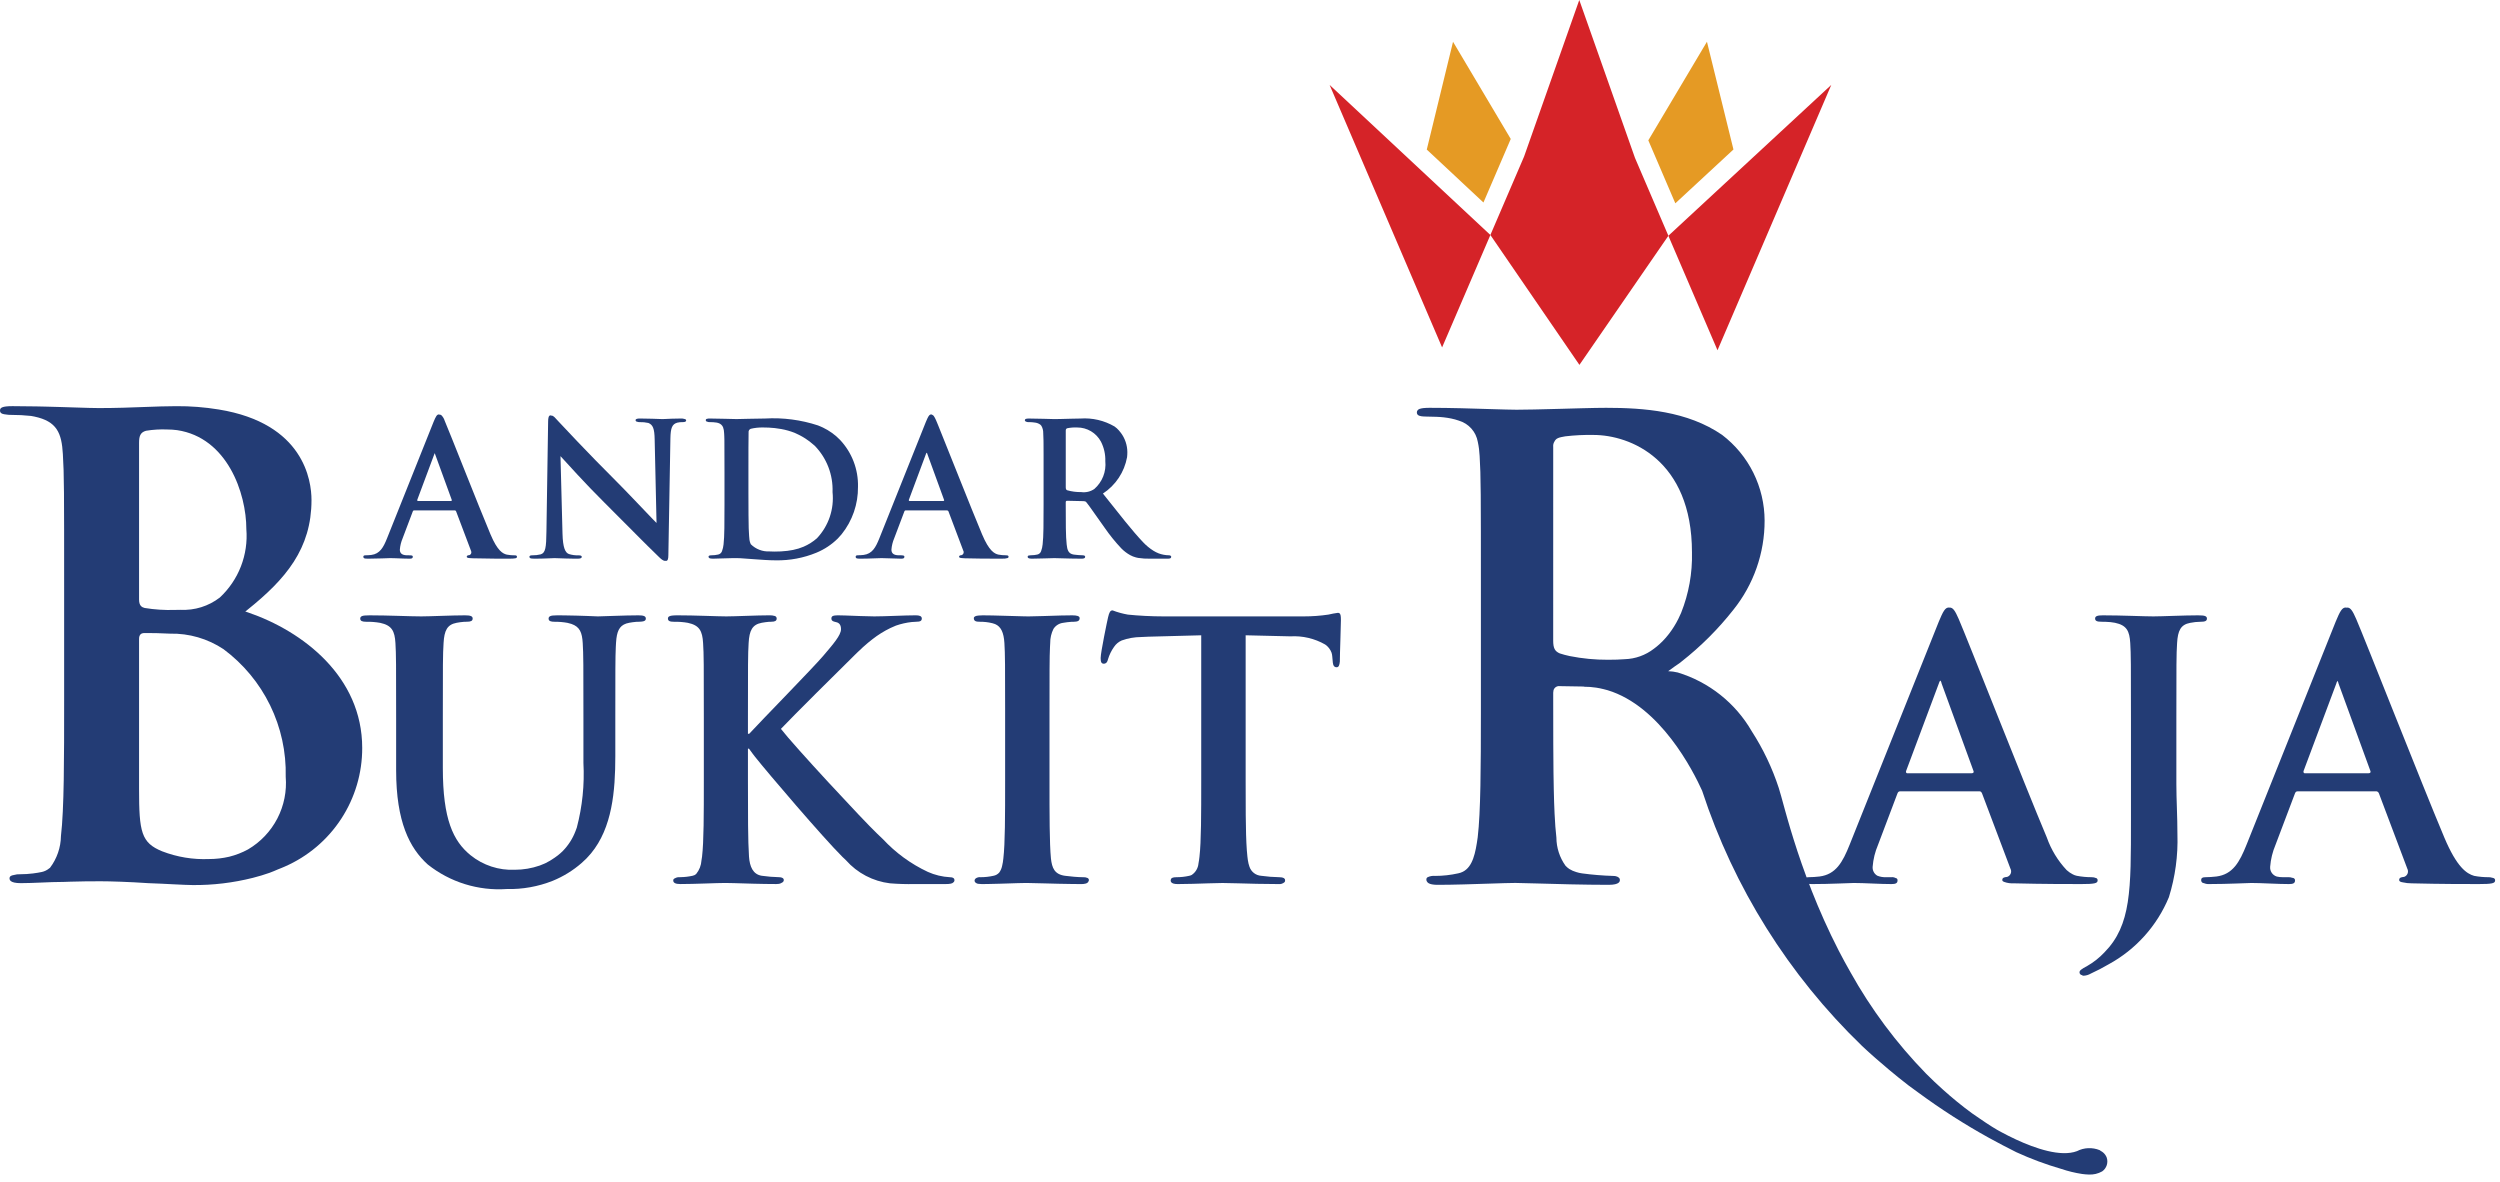 <svg width="165" height="78" viewBox="0 0 165 78" fill="none" xmlns="http://www.w3.org/2000/svg">
<path d="M107.909 10.423L104.232 0L100.59 10.331L98.365 15.51L104.242 24.082L110.113 15.561L107.909 10.423Z" fill="#D52328"/>
<path d="M94.167 9.872L95.9 2.757L99.71 9.171L97.908 13.365L94.167 9.872Z" fill="#E59A24"/>
<path d="M93.809 11.257L87.753 5.603L95.178 22.929L98.365 15.51L93.809 11.257Z" fill="#D52328"/>
<path d="M114.766 11.251L110.112 15.561L113.355 23.117L120.865 5.603L114.766 11.251Z" fill="#D52328"/>
<path d="M108.789 9.263L112.659 2.754L114.408 9.866L110.572 13.419L108.789 9.263Z" fill="#E59A24"/>
<path d="M42.133 40.612C41.218 40.612 39.744 40.682 39.462 40.682C39.441 40.682 38.309 40.628 37.227 40.615C37.072 40.613 36.919 40.612 36.769 40.612C36.746 40.612 36.729 40.614 36.708 40.615H36.7C36.372 40.615 36.207 40.662 36.207 40.826C36.207 40.99 36.348 41.037 36.607 41.037C36.89 41.034 37.172 41.058 37.451 41.108C37.54 41.126 37.628 41.15 37.714 41.179C38.269 41.372 38.419 41.746 38.46 42.444C38.506 43.195 38.506 43.852 38.506 47.417V50.349C38.583 51.787 38.436 53.229 38.069 54.622C38.041 54.703 38.011 54.783 37.98 54.862C37.794 55.35 37.51 55.793 37.145 56.166C37.043 56.267 36.935 56.363 36.822 56.452C36.751 56.509 36.678 56.559 36.605 56.61C36.408 56.751 36.199 56.874 35.981 56.979C35.956 56.99 35.931 56.999 35.906 57.01C35.812 57.052 35.717 57.091 35.622 57.126C35.095 57.31 34.541 57.404 33.983 57.404C32.923 57.453 31.881 57.111 31.056 56.444C29.908 55.508 29.227 54.079 29.227 50.683V47.404C29.227 43.844 29.227 43.188 29.276 42.439C29.322 41.619 29.509 41.221 30.141 41.104C30.3 41.074 30.46 41.053 30.621 41.04C30.66 41.039 30.698 41.037 30.742 41.037C30.757 41.037 30.768 41.035 30.782 41.035L30.821 41.034C31.056 41.034 31.196 40.987 31.196 40.823C31.196 40.658 31.032 40.612 30.68 40.612C29.838 40.612 28.363 40.682 27.8 40.682C27.098 40.682 25.622 40.612 24.38 40.612C24.354 40.612 24.336 40.614 24.312 40.615H24.291C23.941 40.615 23.775 40.662 23.775 40.826C23.775 40.99 23.917 41.037 24.175 41.037C24.482 41.032 24.788 41.055 25.09 41.108C25.863 41.272 26.052 41.647 26.099 42.444C26.145 43.195 26.145 43.852 26.145 47.417V50.841C26.145 54.242 27.037 55.979 28.233 57.057C29.707 58.227 31.564 58.804 33.44 58.676C34.482 58.702 35.518 58.516 36.486 58.131C37.179 57.847 37.821 57.452 38.386 56.959C38.61 56.766 38.818 56.553 39.006 56.325C40.408 54.628 40.611 52.206 40.611 49.91V47.404C40.611 44.289 40.611 43.398 40.642 42.721C40.647 42.624 40.652 42.532 40.657 42.439C40.663 42.336 40.671 42.24 40.682 42.151C40.758 41.524 40.971 41.206 41.526 41.104C41.681 41.075 41.839 41.054 41.996 41.041C42.042 41.039 42.089 41.037 42.143 41.037C42.204 41.038 42.266 41.034 42.328 41.027C42.522 41.012 42.625 40.959 42.625 40.823C42.624 40.66 42.46 40.612 42.133 40.612Z" fill="#233C75"/>
<path d="M71.777 57.946C71.688 57.907 71.59 57.89 71.493 57.896C71.317 57.896 71.1 57.884 70.886 57.866C70.672 57.849 70.461 57.826 70.297 57.803C69.594 57.709 69.432 57.287 69.361 56.655C69.267 55.648 69.267 53.798 69.267 51.525V47.404C69.267 44.289 69.267 43.397 69.299 42.721C69.303 42.624 69.309 42.532 69.314 42.438C69.311 42.116 69.384 41.797 69.528 41.508C69.599 41.397 69.694 41.303 69.806 41.233C69.918 41.164 70.044 41.12 70.175 41.105C70.347 41.075 70.522 41.053 70.696 41.041C70.751 41.038 70.807 41.037 70.866 41.037C70.922 41.038 70.978 41.033 71.032 41.024C71.175 41.003 71.258 40.942 71.258 40.799C71.258 40.659 71.07 40.612 70.767 40.612C70.544 40.612 70.291 40.616 70.027 40.623C69.235 40.643 68.348 40.682 67.909 40.682C67.824 40.682 67.726 40.681 67.62 40.679C66.87 40.666 65.643 40.612 64.864 40.612C64.778 40.611 64.691 40.615 64.605 40.624H64.591C64.379 40.644 64.273 40.697 64.273 40.801C64.273 40.99 64.415 41.036 64.649 41.036C64.933 41.032 65.217 41.063 65.493 41.131C65.555 41.144 65.615 41.163 65.674 41.188C66.065 41.353 66.249 41.746 66.291 42.444C66.314 42.819 66.326 43.171 66.332 43.875C66.337 44.49 66.338 45.376 66.338 46.781V51.544C66.338 53.82 66.338 55.674 66.221 56.658C66.205 56.83 66.177 57 66.136 57.167C66.104 57.318 66.041 57.461 65.951 57.586C65.852 57.7 65.716 57.776 65.567 57.802C65.29 57.864 65.007 57.895 64.724 57.895C64.61 57.881 64.495 57.909 64.401 57.973C64.388 57.983 64.376 57.995 64.367 58.008C64.353 58.022 64.342 58.038 64.334 58.056C64.326 58.073 64.322 58.093 64.322 58.112C64.321 58.15 64.331 58.187 64.352 58.218C64.382 58.252 64.418 58.28 64.458 58.3C64.499 58.32 64.543 58.332 64.588 58.334C64.655 58.344 64.722 58.349 64.79 58.348C64.907 58.348 65.033 58.347 65.164 58.345C65.427 58.341 65.712 58.334 65.995 58.325C66.137 58.321 66.279 58.317 66.418 58.312C66.972 58.294 67.476 58.276 67.746 58.276C68.3 58.276 69.5 58.331 70.829 58.345C71.019 58.347 71.211 58.348 71.405 58.348C71.476 58.348 71.546 58.34 71.616 58.324C71.693 58.314 71.765 58.276 71.817 58.218C71.822 58.212 71.821 58.202 71.824 58.196C71.852 58.164 71.867 58.124 71.867 58.082C71.867 58.053 71.858 58.025 71.842 58.001C71.826 57.977 71.803 57.958 71.777 57.946Z" fill="#233C75"/>
<path d="M16.358 40.416L16.19 40.359L16.329 40.249C18.867 38.218 20.559 36.209 20.559 33.003C20.559 31.732 20.069 27.941 14.435 27.026C13.51 26.874 12.573 26.801 11.635 26.807C10.991 26.807 10.29 26.834 9.548 26.861C8.656 26.895 7.645 26.933 6.525 26.933C6.205 26.933 5.631 26.916 4.905 26.892C4.612 26.883 4.29 26.872 3.951 26.862C3.643 26.853 3.321 26.844 2.992 26.836C2.797 26.832 2.6 26.827 2.402 26.823C1.872 26.813 1.336 26.806 0.826 26.806C0.139 26.806 0.001 26.913 0.001 27.085C-0.003 27.123 0.004 27.162 0.02 27.196C0.037 27.23 0.063 27.259 0.096 27.279C0.111 27.288 0.126 27.295 0.142 27.301C0.152 27.306 0.162 27.311 0.172 27.315C0.242 27.336 0.314 27.349 0.387 27.355C0.504 27.376 0.623 27.385 0.742 27.383C1.179 27.382 1.615 27.405 2.049 27.452C2.133 27.465 2.21 27.478 2.272 27.494C3.755 27.809 4.069 28.574 4.149 29.971C4.233 31.314 4.233 32.466 4.233 38.86V46.235C4.233 50.082 4.233 53.406 4.023 55.173C4.012 55.934 3.758 56.672 3.298 57.278C3.284 57.29 3.266 57.298 3.252 57.309C3.111 57.428 2.943 57.51 2.764 57.55C2.604 57.583 2.411 57.618 2.18 57.647C1.903 57.682 1.623 57.699 1.343 57.7H1.327C1.189 57.694 1.05 57.711 0.917 57.75C0.634 57.796 0.63 57.91 0.63 57.966C0.63 58.047 0.63 58.288 1.37 58.288C1.58 58.288 1.804 58.283 2.039 58.275C2.256 58.268 2.482 58.258 2.714 58.249C2.956 58.239 3.203 58.229 3.447 58.22C3.722 58.212 3.994 58.205 4.255 58.205H4.258C4.391 58.2 4.523 58.195 4.652 58.191C5.009 58.179 5.349 58.173 5.653 58.169H5.669C6.082 58.164 6.426 58.164 6.65 58.164C7.26 58.164 8.506 58.202 9.796 58.289C10.369 58.307 10.94 58.339 11.439 58.363C11.988 58.39 12.463 58.414 12.726 58.414C14.06 58.425 15.391 58.265 16.684 57.939C17.069 57.842 17.438 57.731 17.79 57.606C17.985 57.537 18.163 57.455 18.349 57.377C18.495 57.316 18.65 57.262 18.79 57.196C20.314 56.532 21.61 55.436 22.519 54.044C23.428 52.652 23.91 51.024 23.906 49.362C23.906 44.667 20.007 41.663 16.358 40.416ZM16.259 34.923C16.327 35.759 16.204 36.599 15.901 37.381C15.598 38.162 15.122 38.865 14.508 39.437C13.768 40.008 12.848 40.296 11.913 40.249C11.79 40.252 11.665 40.255 11.536 40.255C10.87 40.277 10.204 40.234 9.547 40.126C9.364 40.081 9.178 39.979 9.178 39.572V29.238C9.178 28.799 9.25 28.541 9.634 28.431C10.096 28.355 10.565 28.326 11.034 28.346C11.252 28.346 11.471 28.361 11.688 28.389C15 28.881 16.259 32.548 16.259 34.923V34.923ZM13.795 56.697C12.74 56.741 11.688 56.567 10.703 56.187C9.319 55.624 9.178 54.907 9.178 52.08V42.165C9.178 41.867 9.34 41.791 9.491 41.781C10.081 41.781 10.497 41.782 11.222 41.821C12.476 41.793 13.708 42.151 14.752 42.845C16.06 43.817 17.115 45.089 17.83 46.554C18.544 48.019 18.896 49.634 18.857 51.263C18.936 52.216 18.745 53.171 18.306 54.019C17.866 54.867 17.196 55.575 16.373 56.059C15.982 56.273 15.565 56.435 15.133 56.543C14.694 56.645 14.245 56.697 13.795 56.697V56.697Z" fill="#233C75"/>
<path d="M24.212 36.87H24.242C24.261 36.871 24.278 36.873 24.301 36.873C24.936 36.873 25.609 36.836 25.742 36.836C25.832 36.836 25.933 36.839 26.035 36.842C26.238 36.849 26.452 36.859 26.654 36.865C26.789 36.869 26.92 36.873 27.037 36.873C27.171 36.873 27.245 36.848 27.245 36.75C27.247 36.735 27.245 36.72 27.238 36.707C27.232 36.693 27.221 36.682 27.209 36.674C27.165 36.657 27.119 36.65 27.072 36.653L27.062 36.652H27.035C27.017 36.651 27.001 36.649 26.978 36.649H26.852C26.499 36.64 26.39 36.487 26.39 36.275C26.41 36.018 26.472 35.767 26.573 35.529L27.233 33.783C27.257 33.71 27.282 33.685 27.343 33.685H30.015C30.031 33.686 30.047 33.69 30.061 33.697C30.083 33.714 30.1 33.737 30.109 33.764L31.088 36.356C31.101 36.382 31.109 36.41 31.111 36.438C31.112 36.467 31.108 36.496 31.097 36.522C31.087 36.549 31.071 36.573 31.05 36.593C31.03 36.613 31.005 36.629 30.978 36.638C30.855 36.649 30.806 36.675 30.806 36.747C30.806 36.834 30.953 36.834 31.174 36.845L31.217 36.846L31.252 36.848C32.229 36.873 33.121 36.873 33.56 36.873C34.012 36.873 34.12 36.848 34.12 36.75C34.12 36.665 34.06 36.652 33.963 36.652C33.941 36.652 33.914 36.65 33.891 36.649H33.89C33.837 36.649 33.778 36.646 33.718 36.642C33.628 36.635 33.539 36.623 33.45 36.605C33.193 36.544 32.838 36.373 32.375 35.273C31.593 33.417 29.639 28.433 29.346 27.762C29.304 27.622 29.226 27.495 29.12 27.395C29.097 27.379 29.069 27.371 29.041 27.37L29.031 27.373C29.01 27.36 28.985 27.354 28.96 27.354C28.837 27.354 28.763 27.488 28.616 27.843L25.546 35.525C25.302 36.137 25.069 36.553 24.506 36.627C24.408 36.639 24.238 36.65 24.126 36.65C24.028 36.65 23.98 36.676 23.98 36.748C23.98 36.845 24.053 36.87 24.212 36.87ZM28.715 29.971L29.816 32.993C29.828 33.029 29.816 33.066 29.754 33.066H27.571C27.541 33.056 27.529 33.029 27.539 32.99L28.661 29.984C28.669 29.956 28.68 29.93 28.695 29.906C28.703 29.927 28.71 29.949 28.715 29.971Z" fill="#233C75"/>
<path d="M43.895 37.017C43.903 37.017 43.908 37.012 43.916 37.011C43.928 37.015 43.941 37.017 43.954 37.019C44.065 37.019 44.112 36.909 44.112 36.641L44.247 28.933C44.26 28.25 44.357 27.993 44.699 27.896C44.819 27.867 44.942 27.855 45.065 27.86C45.212 27.86 45.286 27.822 45.286 27.749C45.286 27.69 45.238 27.664 45.167 27.651C45.096 27.628 45.022 27.618 44.947 27.622C44.722 27.622 44.516 27.628 44.339 27.634C44.28 27.636 44.225 27.638 44.173 27.641C44.069 27.645 43.979 27.65 43.907 27.653C43.835 27.657 43.781 27.659 43.747 27.659C43.715 27.659 43.678 27.659 43.636 27.657C43.343 27.65 42.825 27.622 42.268 27.622C42.084 27.622 41.949 27.634 41.949 27.732C41.949 27.791 41.983 27.825 42.069 27.838C42.113 27.855 42.159 27.862 42.206 27.86C42.404 27.854 42.602 27.872 42.796 27.916C43.087 28.04 43.197 28.271 43.208 29.016L43.331 34.509H43.324C43.282 34.47 43.197 34.382 43.076 34.257C42.533 33.693 41.318 32.405 40.642 31.731C38.859 29.96 37.002 27.969 36.856 27.811C36.648 27.59 36.539 27.431 36.405 27.431L36.401 27.433C36.38 27.423 36.357 27.416 36.334 27.414C36.211 27.414 36.176 27.585 36.176 27.829L36.065 35.072C36.053 36.136 36.005 36.49 35.686 36.588C35.506 36.632 35.321 36.653 35.136 36.65C35.013 36.65 34.941 36.675 34.941 36.748C34.941 36.848 35.034 36.866 35.169 36.868C35.203 36.871 35.24 36.873 35.281 36.873C35.916 36.873 36.49 36.836 36.6 36.836C36.744 36.836 36.988 36.85 37.341 36.861H37.354C37.493 36.865 37.65 36.868 37.823 36.871C37.916 36.872 38.013 36.873 38.115 36.873C38.285 36.873 38.396 36.848 38.396 36.751C38.396 36.678 38.323 36.653 38.188 36.653C37.973 36.66 37.758 36.631 37.553 36.568C37.309 36.482 37.149 36.165 37.125 35.212L36.992 30.105L37.012 30.127C37.348 30.491 38.62 31.912 39.871 33.151C40.665 33.939 41.575 34.86 42.333 35.62C42.485 35.772 42.631 35.917 42.768 36.053C43.043 36.326 43.286 36.564 43.478 36.748C43.614 36.882 43.761 37.017 43.895 37.017Z" fill="#233C75"/>
<path d="M46.683 27.827L46.689 27.837C46.738 27.855 46.791 27.863 46.843 27.86H46.848C46.995 27.858 47.142 27.868 47.288 27.89L47.319 27.895C47.354 27.903 47.384 27.912 47.415 27.921C47.483 27.942 47.546 27.977 47.598 28.024C47.651 28.072 47.693 28.13 47.721 28.195C47.765 28.318 47.789 28.447 47.791 28.577L47.796 28.654C47.798 28.7 47.801 28.747 47.803 28.798V28.805C47.805 28.857 47.806 28.913 47.808 28.977L47.81 29.078C47.816 29.438 47.816 30.007 47.816 31.169V33.322C47.816 34.448 47.816 35.414 47.755 35.928C47.74 36.082 47.705 36.234 47.651 36.379C47.631 36.434 47.598 36.483 47.554 36.522C47.51 36.561 47.457 36.588 47.399 36.6C47.255 36.633 47.108 36.649 46.959 36.649C46.928 36.649 46.897 36.651 46.867 36.656C46.791 36.669 46.763 36.701 46.763 36.747C46.763 36.833 46.85 36.87 47.009 36.87H47.017C47.032 36.871 47.046 36.873 47.063 36.873C47.306 36.873 47.624 36.849 47.906 36.849C48.198 36.836 48.467 36.836 48.601 36.836C48.677 36.836 48.76 36.838 48.849 36.842C49.111 36.855 49.419 36.881 49.749 36.907C49.987 36.925 50.234 36.944 50.479 36.957C50.728 36.972 50.974 36.982 51.203 36.982C52.123 36.999 53.035 36.827 53.885 36.477C54.411 36.259 54.89 35.941 55.295 35.541C55.381 35.455 55.465 35.36 55.549 35.258C56.258 34.373 56.639 33.269 56.627 32.135C56.656 30.985 56.23 29.869 55.442 29.032C55.359 28.945 55.273 28.863 55.184 28.786C54.83 28.484 54.425 28.244 53.99 28.079C52.864 27.709 51.678 27.553 50.494 27.622C49.761 27.622 48.991 27.659 48.61 27.659C48.268 27.659 47.498 27.622 46.85 27.622C46.782 27.618 46.713 27.626 46.647 27.645C46.627 27.65 46.61 27.661 46.598 27.677C46.587 27.693 46.58 27.712 46.581 27.732C46.579 27.75 46.584 27.768 46.593 27.784C46.603 27.8 46.617 27.812 46.634 27.82C46.65 27.823 46.667 27.826 46.683 27.827ZM50.348 28.213C50.61 28.212 50.873 28.226 51.134 28.253C51.275 28.268 51.42 28.289 51.568 28.317C51.863 28.371 52.152 28.453 52.432 28.561C52.529 28.6 52.626 28.65 52.723 28.697C52.871 28.77 53.015 28.852 53.154 28.942C53.342 29.062 53.52 29.198 53.687 29.348C53.715 29.374 53.745 29.393 53.773 29.42C54.166 29.824 54.472 30.303 54.674 30.829C54.876 31.355 54.969 31.916 54.948 32.479C55.005 33.031 54.943 33.588 54.766 34.114C54.589 34.639 54.3 35.12 53.92 35.524C53.657 35.756 53.358 35.945 53.036 36.083C52.928 36.129 52.818 36.169 52.706 36.203C52.466 36.276 52.219 36.327 51.97 36.356C51.684 36.39 51.396 36.406 51.108 36.404C50.994 36.404 50.889 36.4 50.789 36.394C50.562 36.405 50.334 36.369 50.122 36.287C49.909 36.206 49.716 36.081 49.554 35.92C49.494 35.795 49.46 35.659 49.455 35.52C49.45 35.476 49.446 35.43 49.442 35.384C49.431 35.246 49.425 35.106 49.421 34.991C49.419 34.961 49.417 34.919 49.415 34.867C49.404 34.511 49.396 33.653 49.396 32.523V30.986C49.396 30.022 49.396 28.958 49.407 28.543C49.399 28.492 49.409 28.439 49.436 28.394C49.463 28.349 49.505 28.316 49.554 28.299C49.814 28.238 50.081 28.209 50.348 28.213Z" fill="#233C75"/>
<path d="M56.474 36.747C56.472 36.767 56.476 36.788 56.486 36.805C56.497 36.823 56.512 36.837 56.531 36.845C56.565 36.859 56.602 36.866 56.639 36.867L56.642 36.868C56.676 36.871 56.711 36.873 56.745 36.873C56.904 36.873 57.065 36.871 57.219 36.867C57.605 36.859 57.95 36.843 58.112 36.838C58.145 36.837 58.17 36.836 58.187 36.836C58.566 36.836 59.092 36.873 59.482 36.873C59.616 36.873 59.69 36.848 59.69 36.75C59.692 36.735 59.689 36.72 59.683 36.706C59.676 36.693 59.666 36.682 59.653 36.674C59.626 36.662 59.596 36.656 59.567 36.656C59.535 36.651 59.503 36.648 59.471 36.649H59.296C58.944 36.64 58.834 36.487 58.834 36.275C58.855 36.018 58.916 35.766 59.017 35.529L59.677 33.783C59.684 33.754 59.698 33.728 59.718 33.706C59.737 33.691 59.762 33.683 59.786 33.685H62.509C62.53 33.688 62.55 33.697 62.567 33.711C62.584 33.724 62.596 33.743 62.603 33.763L63.581 36.356C63.595 36.382 63.602 36.41 63.604 36.438C63.605 36.467 63.601 36.496 63.59 36.523C63.58 36.549 63.563 36.573 63.543 36.593C63.522 36.613 63.497 36.628 63.47 36.638C63.425 36.639 63.38 36.65 63.339 36.67C63.326 36.677 63.315 36.689 63.308 36.703C63.301 36.716 63.298 36.732 63.299 36.747C63.299 36.812 63.384 36.828 63.521 36.837C63.572 36.841 63.629 36.844 63.695 36.848C64.061 36.857 64.416 36.863 64.739 36.867C65.277 36.873 65.729 36.873 66.004 36.873C66.06 36.873 66.111 36.873 66.157 36.871C66.275 36.877 66.393 36.864 66.506 36.831C66.524 36.826 66.539 36.815 66.55 36.8C66.56 36.786 66.566 36.768 66.565 36.749C66.565 36.664 66.504 36.652 66.407 36.652H66.404C66.395 36.652 66.391 36.648 66.382 36.648C66.309 36.648 66.227 36.646 66.141 36.638C66.058 36.631 65.975 36.62 65.893 36.604C65.636 36.543 65.283 36.372 64.819 35.272C64.106 33.58 62.422 29.296 61.908 28.044C61.858 27.923 61.816 27.82 61.79 27.761C61.78 27.738 61.773 27.724 61.764 27.703C61.728 27.618 61.684 27.537 61.633 27.46C61.61 27.427 61.578 27.402 61.542 27.386C61.517 27.365 61.485 27.353 61.453 27.352C61.361 27.352 61.297 27.428 61.208 27.616C61.178 27.678 61.146 27.753 61.109 27.842L58.039 35.524C57.795 36.136 57.563 36.551 57 36.625C56.902 36.637 56.731 36.648 56.621 36.648C56.523 36.649 56.474 36.675 56.474 36.747ZM61.17 29.881C61.189 29.908 61.202 29.939 61.208 29.971L62.015 32.185L62.309 32.993C62.313 33.001 62.315 33.01 62.314 33.018C62.313 33.027 62.311 33.035 62.307 33.043C62.3 33.051 62.291 33.058 62.28 33.062C62.27 33.066 62.259 33.068 62.248 33.066H60.015C59.985 33.056 59.972 33.029 59.984 32.99L61.105 29.984C61.117 29.94 61.139 29.892 61.17 29.881Z" fill="#233C75"/>
<path d="M67.709 27.822C67.758 27.851 67.815 27.865 67.872 27.86C67.915 27.86 67.96 27.861 68.005 27.862C68.053 27.864 68.102 27.866 68.147 27.87C68.215 27.873 68.282 27.882 68.348 27.896C68.464 27.915 68.573 27.962 68.667 28.032C68.691 28.053 68.713 28.077 68.731 28.104C68.814 28.247 68.856 28.411 68.853 28.576C68.861 28.723 68.867 28.863 68.871 29.079C68.872 29.151 68.873 29.231 68.873 29.323C68.875 29.506 68.876 29.735 68.876 30.035C68.876 30.185 68.876 30.352 68.876 30.54C68.876 30.728 68.876 30.937 68.876 31.169V33.322C68.876 34.449 68.876 35.415 68.814 35.928C68.8 36.082 68.765 36.234 68.711 36.38C68.692 36.435 68.659 36.484 68.615 36.523C68.571 36.562 68.518 36.589 68.46 36.601C68.397 36.616 68.332 36.627 68.268 36.634C68.186 36.644 68.103 36.649 68.02 36.649C67.91 36.649 67.855 36.669 67.835 36.706C67.828 36.718 67.824 36.733 67.825 36.747C67.825 36.815 67.879 36.851 67.979 36.864C68.016 36.87 68.053 36.873 68.091 36.873C68.58 36.873 69.349 36.836 69.582 36.836C69.65 36.836 69.82 36.842 70.043 36.848C70.415 36.859 70.934 36.873 71.376 36.873C71.496 36.873 71.574 36.853 71.606 36.806C71.616 36.789 71.622 36.77 71.621 36.75C71.621 36.689 71.571 36.652 71.476 36.652H71.472L71.459 36.649C71.262 36.644 71.066 36.629 70.871 36.603C70.51 36.551 70.436 36.286 70.4 35.933C70.339 35.421 70.339 34.456 70.339 33.319V33.148C70.339 33.075 70.375 33.051 70.436 33.051L71.5 33.075C71.538 33.074 71.576 33.079 71.613 33.089C71.648 33.102 71.679 33.123 71.702 33.152C71.861 33.335 72.425 34.166 72.913 34.841C73.243 35.319 73.609 35.772 74.008 36.194C74.18 36.369 74.376 36.519 74.59 36.638C74.709 36.704 74.836 36.754 74.967 36.788C75.015 36.801 75.064 36.812 75.117 36.822C75.379 36.862 75.643 36.879 75.907 36.873H77.069C77.215 36.873 77.3 36.849 77.3 36.751C77.301 36.735 77.297 36.721 77.289 36.708C77.281 36.695 77.27 36.684 77.257 36.677V36.676C77.224 36.656 77.186 36.647 77.147 36.649C77.032 36.648 76.917 36.636 76.803 36.614C76.692 36.594 76.582 36.563 76.476 36.524C76.356 36.477 76.24 36.419 76.13 36.351C75.878 36.193 75.648 36.003 75.444 35.786C74.724 35.029 73.881 33.943 72.793 32.575C73.208 32.304 73.563 31.951 73.837 31.538C74.111 31.126 74.298 30.662 74.387 30.174C74.399 30.063 74.406 29.951 74.405 29.838C74.402 29.386 74.256 28.946 73.987 28.581C73.944 28.521 73.897 28.464 73.848 28.409C73.763 28.311 73.667 28.224 73.561 28.149C72.881 27.751 72.097 27.568 71.311 27.623C71.026 27.623 70.433 27.644 69.978 27.654C69.826 27.658 69.69 27.66 69.586 27.66C69.329 27.66 68.558 27.623 67.91 27.623C67.727 27.623 67.641 27.648 67.641 27.733C67.641 27.754 67.648 27.773 67.66 27.789C67.672 27.805 67.689 27.817 67.709 27.822ZM72.228 32.271C71.975 32.447 71.665 32.52 71.359 32.478C71.046 32.483 70.734 32.442 70.433 32.357C70.403 32.344 70.378 32.322 70.362 32.293C70.344 32.246 70.336 32.196 70.34 32.146V28.432C70.337 28.393 70.345 28.355 70.362 28.32C70.372 28.305 70.385 28.292 70.399 28.282C70.414 28.272 70.431 28.266 70.448 28.262C70.662 28.22 70.879 28.204 71.096 28.214C71.417 28.212 71.733 28.299 72.008 28.463C72.284 28.628 72.51 28.864 72.662 29.147C72.865 29.545 72.965 29.988 72.951 30.435C72.985 30.777 72.938 31.122 72.812 31.441C72.686 31.76 72.486 32.045 72.228 32.271Z" fill="#233C75"/>
<path d="M60.361 58.348H62.401C62.714 58.348 62.863 58.312 62.925 58.234C62.949 58.217 62.967 58.194 62.979 58.167C62.991 58.141 62.996 58.112 62.994 58.083C62.994 57.978 62.915 57.926 62.807 57.906C62.768 57.899 62.729 57.896 62.69 57.896C62.188 57.869 61.696 57.75 61.238 57.545C60.121 57.022 59.116 56.289 58.276 55.387C58.146 55.263 58.017 55.139 57.888 55.016C56.974 54.148 52.384 49.206 51.541 48.106C52.288 47.315 55.442 44.179 56.432 43.211C56.498 43.146 56.555 43.091 56.6 43.047C56.726 42.925 56.849 42.809 56.968 42.701C57.182 42.507 57.386 42.34 57.582 42.188C57.948 41.902 58.343 41.655 58.761 41.452C58.886 41.392 59.009 41.337 59.13 41.29C59.47 41.172 59.823 41.092 60.181 41.053C60.282 41.043 60.376 41.037 60.454 41.037C60.507 41.038 60.561 41.034 60.614 41.025C60.622 41.024 60.634 41.025 60.642 41.024C60.774 41.003 60.84 40.945 60.84 40.823C60.84 40.658 60.674 40.611 60.442 40.611C59.715 40.611 58.427 40.682 57.701 40.682C57.227 40.682 56.383 40.642 55.784 40.622C55.584 40.615 55.411 40.611 55.288 40.611C55.232 40.61 55.175 40.614 55.12 40.621C55.066 40.624 55.013 40.636 54.963 40.658C54.933 40.673 54.908 40.698 54.892 40.728C54.876 40.758 54.869 40.792 54.872 40.826C54.872 40.931 54.925 40.984 55.04 41.023C55.085 41.038 55.13 41.05 55.177 41.06C55.411 41.106 55.506 41.271 55.506 41.529C55.506 41.927 54.989 42.514 54.332 43.288C53.656 44.082 50.263 47.545 49.444 48.433H49.364V47.403C49.364 43.844 49.364 43.188 49.41 42.437C49.456 41.619 49.645 41.221 50.277 41.103C50.47 41.071 50.597 41.051 50.734 41.041C50.781 41.038 50.83 41.037 50.884 41.037C50.9 41.037 50.913 41.034 50.928 41.033H50.932C51.119 41.033 51.261 40.986 51.261 40.823C51.262 40.785 51.25 40.748 51.228 40.718C51.206 40.688 51.174 40.665 51.138 40.655C51.018 40.619 50.893 40.604 50.769 40.611C49.973 40.611 48.496 40.682 47.935 40.682C47.373 40.682 45.897 40.611 44.656 40.611C44.579 40.61 44.502 40.613 44.425 40.621C44.197 40.638 44.083 40.692 44.083 40.826C44.083 40.989 44.223 41.037 44.48 41.037C44.787 41.031 45.093 41.054 45.395 41.106C46.171 41.271 46.357 41.646 46.404 42.443C46.453 43.194 46.453 43.852 46.453 47.416V51.544C46.453 53.703 46.453 55.555 46.335 56.541C46.323 56.626 46.311 56.708 46.297 56.787C46.278 57.116 46.154 57.431 45.945 57.685C45.938 57.692 45.929 57.695 45.921 57.702C45.896 57.722 45.87 57.74 45.842 57.757C45.8 57.776 45.755 57.792 45.709 57.801C45.45 57.858 45.186 57.889 44.921 57.892C44.901 57.892 44.886 57.895 44.866 57.895C44.758 57.885 44.65 57.908 44.556 57.962C44.514 57.974 44.478 57.999 44.453 58.033C44.44 58.057 44.433 58.084 44.434 58.111C44.434 58.276 44.598 58.347 44.903 58.347C45.842 58.347 47.319 58.276 47.858 58.276C48.005 58.276 48.207 58.28 48.449 58.287C48.811 58.297 49.262 58.312 49.745 58.325C50.228 58.337 50.744 58.347 51.236 58.347C51.296 58.348 51.356 58.343 51.415 58.334C51.477 58.324 51.536 58.3 51.589 58.266C51.631 58.25 51.668 58.223 51.696 58.188C51.719 58.157 51.731 58.12 51.73 58.082C51.73 57.966 51.611 57.895 51.423 57.895C51.039 57.886 50.657 57.855 50.277 57.801C49.692 57.709 49.481 57.193 49.434 56.537C49.364 55.529 49.364 53.68 49.364 51.524V49.41H49.431L49.689 49.762C49.72 49.805 49.767 49.865 49.828 49.943C50.684 51.025 54.331 55.292 55.6 56.553C55.69 56.643 55.769 56.718 55.833 56.775C56.583 57.623 57.619 58.166 58.743 58.3C59.281 58.343 59.821 58.359 60.361 58.348Z" fill="#233C75"/>
<path d="M88.402 40.475C88.373 40.455 88.338 40.446 88.303 40.447C88.091 40.475 87.88 40.514 87.672 40.564C87.136 40.643 86.595 40.682 86.054 40.682H76.78C76.007 40.682 75.118 40.636 74.438 40.564C74.094 40.504 73.757 40.411 73.431 40.285L73.421 40.288L73.419 40.287C73.277 40.287 73.206 40.427 73.135 40.733C73.088 40.92 72.643 43.055 72.643 43.43C72.643 43.688 72.69 43.805 72.854 43.805C72.89 43.805 72.925 43.797 72.957 43.781L72.962 43.779C73.043 43.745 73.092 43.657 73.127 43.516C73.214 43.223 73.348 42.946 73.525 42.697C73.65 42.508 73.827 42.36 74.035 42.27C74.445 42.123 74.877 42.047 75.313 42.044C75.459 42.035 75.617 42.028 75.787 42.022L79.281 41.929V51.545C79.281 53.704 79.281 55.556 79.165 56.542C79.148 56.702 79.127 56.852 79.099 56.99C79.086 57.142 79.039 57.289 78.961 57.42C78.883 57.552 78.777 57.664 78.65 57.748C78.599 57.774 78.545 57.792 78.489 57.803C78.213 57.865 77.93 57.896 77.647 57.896C77.436 57.896 77.331 57.936 77.291 58.005C77.288 58.014 77.286 58.024 77.284 58.033C77.271 58.058 77.264 58.085 77.265 58.113C77.264 58.15 77.274 58.187 77.295 58.219C77.355 58.308 77.504 58.349 77.732 58.349C78.319 58.349 79.116 58.321 79.763 58.3C80.152 58.288 80.486 58.278 80.688 58.278C80.934 58.278 81.296 58.288 81.734 58.3C82.463 58.321 83.404 58.349 84.371 58.349C84.445 58.358 84.52 58.352 84.592 58.329C84.663 58.307 84.729 58.269 84.784 58.219C84.806 58.188 84.818 58.151 84.817 58.113C84.817 58.104 84.812 58.098 84.811 58.091L84.813 58.083C84.814 58.055 84.806 58.028 84.791 58.005C84.753 57.96 84.7 57.93 84.642 57.92C84.625 57.915 84.608 57.911 84.591 57.908C84.54 57.9 84.489 57.896 84.437 57.896C84.038 57.889 83.64 57.858 83.244 57.803C83.069 57.792 82.901 57.729 82.762 57.622C82.623 57.515 82.519 57.368 82.464 57.202C82.44 57.135 82.419 57.068 82.403 56.999C82.369 56.847 82.344 56.693 82.329 56.537C82.315 56.412 82.302 56.273 82.291 56.121C82.246 55.517 82.227 54.718 82.219 53.793C82.213 53.099 82.213 52.334 82.213 51.526V41.929L85.167 41.999C85.968 41.952 86.765 42.139 87.462 42.538C87.654 42.669 87.801 42.857 87.881 43.075C87.906 43.15 87.921 43.227 87.927 43.304L87.951 43.562C87.968 43.828 88 43.959 88.094 44.008C88.132 44.03 88.175 44.041 88.218 44.039C88.358 44.039 88.406 43.898 88.43 43.665C88.43 43.055 88.5 41.434 88.5 40.944C88.501 40.672 88.485 40.528 88.402 40.475Z" fill="#233C75"/>
<path d="M145.658 40.826C145.658 40.662 145.495 40.615 145.166 40.615H145.136C145.113 40.615 145.095 40.612 145.07 40.612C144.156 40.612 142.681 40.682 142.118 40.682C141.51 40.682 140.034 40.612 138.794 40.612C138.442 40.612 138.277 40.659 138.277 40.823C138.277 40.986 138.418 41.034 138.676 41.034L138.713 41.034C138.731 41.034 138.744 41.037 138.762 41.037C138.835 41.037 138.911 41.039 138.987 41.041C139.189 41.045 139.39 41.066 139.589 41.104C140.361 41.267 140.548 41.642 140.596 42.439C140.643 43.188 140.643 43.844 140.643 47.404V54.126C140.643 58.715 140.667 61.059 138.887 62.862C138.558 63.212 138.179 63.512 137.762 63.751C137.363 63.962 137.247 64.056 137.247 64.173C137.246 64.2 137.252 64.227 137.263 64.252C137.27 64.265 137.279 64.278 137.29 64.289C137.295 64.296 137.3 64.303 137.306 64.31C137.317 64.32 137.33 64.328 137.344 64.334C137.351 64.338 137.358 64.343 137.366 64.347C137.375 64.349 137.385 64.351 137.394 64.352C137.429 64.382 137.473 64.398 137.518 64.399C137.683 64.39 137.845 64.342 137.988 64.259C138.389 64.075 138.78 63.872 139.161 63.649C140.958 62.672 142.366 61.106 143.147 59.215C143.566 57.873 143.756 56.469 143.71 55.063C143.71 53.891 143.64 52.766 143.64 51.757V47.417C143.64 43.852 143.64 43.195 143.688 42.444C143.736 41.623 143.923 41.224 144.555 41.108C144.78 41.062 145.008 41.039 145.237 41.037C145.517 41.037 145.658 40.991 145.658 40.826Z" fill="#233C75"/>
<path d="M164.657 58.014C164.644 57.995 164.627 57.978 164.607 57.966C164.587 57.953 164.565 57.945 164.541 57.942C164.524 57.937 164.505 57.933 164.487 57.931L164.473 57.93L164.471 57.928L164.453 57.923C164.387 57.902 164.318 57.892 164.248 57.896C163.928 57.896 163.608 57.866 163.293 57.807C162.808 57.666 162.158 57.254 161.324 55.274C159.824 51.71 156.069 42.14 155.507 40.85C155.273 40.31 155.132 40.099 154.921 40.099C154.906 40.1 154.89 40.102 154.876 40.106C154.854 40.1 154.832 40.097 154.81 40.097C154.576 40.097 154.435 40.354 154.154 41.033L148.276 55.741C147.807 56.913 147.362 57.71 146.284 57.849C146.043 57.877 145.8 57.893 145.558 57.896C145.371 57.896 145.278 57.943 145.278 58.083C145.275 58.121 145.283 58.16 145.302 58.194C145.322 58.228 145.351 58.255 145.387 58.271C145.394 58.274 145.406 58.275 145.414 58.278C145.434 58.285 145.455 58.291 145.477 58.295C145.585 58.339 145.703 58.357 145.82 58.348C147.04 58.348 148.329 58.277 148.587 58.277C148.937 58.277 149.353 58.294 149.772 58.311L149.871 58.315C150.287 58.332 150.704 58.348 151.063 58.348H151.074C151.332 58.348 151.472 58.3 151.472 58.112C151.473 58.082 151.468 58.052 151.457 58.024C151.452 58.013 151.439 58.006 151.431 57.997C151.423 57.985 151.413 57.975 151.401 57.966C151.365 57.949 151.327 57.938 151.287 57.934C151.2 57.902 151.108 57.889 151.016 57.895H150.664C150.532 57.897 150.4 57.883 150.271 57.853C150.133 57.812 150.014 57.724 149.934 57.605C149.853 57.485 149.817 57.341 149.831 57.198C149.87 56.705 149.988 56.222 150.181 55.767L151.449 52.414C151.495 52.273 151.542 52.226 151.659 52.226H156.854C156.89 52.235 156.923 52.252 156.951 52.277C156.978 52.302 156.999 52.333 157.011 52.368L158.883 57.334C158.909 57.383 158.924 57.436 158.927 57.491C158.93 57.546 158.922 57.6 158.902 57.652C158.882 57.703 158.851 57.749 158.812 57.787C158.772 57.825 158.725 57.855 158.673 57.873C158.438 57.895 158.345 57.943 158.345 58.083C158.345 58.174 158.438 58.213 158.587 58.235C158.777 58.278 158.971 58.3 159.166 58.3C159.626 58.312 160.077 58.321 160.507 58.327L160.549 58.328C160.975 58.335 161.381 58.339 161.757 58.342C162.53 58.348 163.174 58.348 163.598 58.348C164.467 58.348 164.677 58.3 164.677 58.112C164.679 58.078 164.672 58.045 164.657 58.014ZM152.034 50.889L154.194 45.12C154.207 45.052 154.236 44.989 154.28 44.936C154.309 44.99 154.331 45.049 154.342 45.11L156.45 50.894C156.472 50.963 156.45 51.034 156.332 51.034H152.093C152.039 51.012 152.017 50.963 152.034 50.889H152.034Z" fill="#233C75"/>
<path d="M138.828 76.084C138.774 76.035 138.713 75.993 138.648 75.96C138.625 75.942 138.601 75.925 138.577 75.909C138.337 75.812 138.08 75.768 137.821 75.779C137.563 75.79 137.311 75.857 137.081 75.975C136.007 76.38 134.321 75.794 133.056 75.207C132.685 75.035 132.355 74.865 132.083 74.718C132.023 74.686 131.966 74.655 131.913 74.625L131.819 74.573C131.708 74.506 131.596 74.441 131.486 74.372C131.191 74.187 130.904 73.994 130.621 73.798C130.461 73.688 130.297 73.583 130.142 73.469C129.472 72.979 128.84 72.458 128.237 71.917C127.853 71.572 127.478 71.221 127.12 70.859C125.167 68.856 123.488 66.603 122.126 64.159C121.858 63.687 121.599 63.215 121.359 62.749C120.655 61.38 120.068 60.044 119.578 58.803C119.516 58.645 119.46 58.493 119.401 58.339C119.462 58.346 119.523 58.349 119.585 58.349C120.803 58.349 122.095 58.277 122.353 58.277C122.703 58.277 123.12 58.294 123.54 58.311L123.636 58.315C124.049 58.332 124.46 58.348 124.816 58.348H124.839C125.096 58.348 125.237 58.3 125.237 58.112C125.241 58.084 125.237 58.055 125.224 58.029C125.212 58.003 125.192 57.981 125.167 57.966C125.151 57.96 125.133 57.955 125.115 57.951C125.025 57.903 124.922 57.884 124.821 57.895H124.47C124.277 57.903 124.084 57.869 123.904 57.797C123.8 57.737 123.716 57.649 123.662 57.543C123.607 57.437 123.584 57.317 123.595 57.198C123.634 56.705 123.753 56.222 123.947 55.767L125.214 52.414C125.261 52.273 125.308 52.226 125.425 52.226H130.656C130.671 52.226 130.68 52.234 130.694 52.236C130.705 52.238 130.716 52.241 130.726 52.245C130.768 52.276 130.799 52.319 130.816 52.368L132.69 57.334C132.716 57.383 132.731 57.436 132.734 57.491C132.737 57.546 132.728 57.601 132.708 57.652C132.688 57.703 132.657 57.749 132.618 57.787C132.578 57.825 132.531 57.855 132.479 57.873C132.245 57.896 132.151 57.943 132.151 58.083C132.151 58.145 132.203 58.18 132.277 58.205L132.278 58.208C132.487 58.282 132.709 58.313 132.931 58.3C133.392 58.312 133.842 58.321 134.273 58.327L134.314 58.328C134.743 58.335 135.152 58.339 135.529 58.342C136.3 58.348 136.941 58.348 137.364 58.348C138.232 58.348 138.443 58.3 138.443 58.112C138.447 58.081 138.441 58.05 138.426 58.022C138.412 57.994 138.389 57.972 138.361 57.957C138.342 57.95 138.322 57.944 138.301 57.941L138.285 57.937C138.26 57.923 138.233 57.913 138.206 57.909C138.156 57.9 138.105 57.895 138.053 57.895C137.723 57.896 137.394 57.865 137.069 57.803C137.026 57.793 136.981 57.779 136.935 57.765C136.892 57.748 136.848 57.728 136.802 57.706C136.662 57.635 136.532 57.546 136.416 57.441L136.396 57.423C135.816 56.806 135.372 56.074 135.09 55.274C133.588 51.71 129.835 42.14 129.273 40.85C129.038 40.31 128.897 40.099 128.685 40.099C128.676 40.099 128.668 40.102 128.659 40.103C128.645 40.1 128.63 40.098 128.615 40.097C128.38 40.097 128.241 40.354 127.959 41.033L122.08 55.741C121.613 56.912 121.168 57.71 120.089 57.849C119.848 57.877 119.606 57.893 119.364 57.895C119.321 57.895 119.278 57.899 119.236 57.907L119.229 57.89C119.009 57.295 118.811 56.728 118.635 56.196C118.547 55.93 118.464 55.673 118.387 55.425C118.231 54.93 118.096 54.474 117.979 54.066C117.92 53.861 117.865 53.669 117.816 53.489C117.716 53.129 117.632 52.82 117.563 52.569C117.494 52.319 117.439 52.127 117.397 52.002C116.966 50.684 116.367 49.427 115.615 48.262C114.538 46.397 112.792 45.011 110.731 44.384C110.524 44.334 110.312 44.305 110.1 44.298C110.386 44.091 110.66 43.888 110.895 43.733L110.97 43.671C112.246 42.672 113.398 41.522 114.4 40.249C115.74 38.579 116.468 36.501 116.464 34.36C116.462 33.265 116.208 32.184 115.722 31.203C115.235 30.221 114.528 29.365 113.657 28.701C111.361 27.127 108.499 26.916 106.003 26.916C105.609 26.916 105.047 26.927 104.408 26.944C104.273 26.947 104.134 26.951 103.993 26.955C103.735 26.962 103.469 26.969 103.199 26.977L103.175 26.978L102.718 26.99C101.713 27.017 100.728 27.042 100.095 27.042C99.753 27.042 99.16 27.023 98.409 27.001C97.21 26.963 95.715 26.916 94.354 26.916C94.219 26.915 94.084 26.921 93.95 26.934L93.912 26.939C93.834 26.948 93.758 26.965 93.684 26.991C93.635 27.008 93.593 27.039 93.561 27.081C93.529 27.117 93.511 27.165 93.513 27.214C93.508 27.268 93.525 27.321 93.558 27.364C93.592 27.401 93.635 27.428 93.683 27.442C93.766 27.467 93.851 27.483 93.937 27.486C93.993 27.491 94.056 27.493 94.127 27.493C94.34 27.493 94.576 27.498 94.807 27.51C95.133 27.52 95.459 27.557 95.779 27.622C95.949 27.657 96.117 27.703 96.281 27.761C96.6 27.854 96.887 28.035 97.109 28.283C97.33 28.531 97.478 28.836 97.535 29.164C97.601 29.47 97.641 29.782 97.656 30.095C97.739 31.435 97.739 32.587 97.739 38.97V47.047C97.738 50.584 97.725 53.604 97.529 55.258C97.384 56.304 97.203 57.204 96.55 57.535C96.452 57.584 96.348 57.62 96.24 57.641C95.739 57.753 95.227 57.81 94.714 57.81C94.541 57.793 94.368 57.825 94.213 57.902C94.189 57.918 94.169 57.94 94.157 57.965C94.144 57.991 94.139 58.019 94.141 58.048C94.141 58.06 94.141 58.072 94.143 58.084C94.146 58.12 94.159 58.155 94.18 58.184L94.186 58.19C94.237 58.287 94.394 58.399 94.898 58.399C95.891 58.399 97.228 58.354 98.303 58.319C99.044 58.295 99.683 58.274 100.01 58.274C100.223 58.274 100.718 58.288 101.373 58.307C102.642 58.344 104.56 58.399 106.169 58.399C106.911 58.399 106.911 58.157 106.911 58.078C106.912 58.042 106.903 58.006 106.886 57.974C106.864 57.94 106.834 57.913 106.798 57.895C106.78 57.88 106.76 57.868 106.739 57.859C106.653 57.824 106.561 57.807 106.469 57.811C105.779 57.791 105.091 57.735 104.408 57.642C104.28 57.624 104.154 57.595 104.031 57.555C103.876 57.511 103.728 57.446 103.591 57.362L103.576 57.355C103.484 57.292 103.398 57.219 103.322 57.137C102.935 56.595 102.726 55.947 102.722 55.281C102.671 54.845 102.631 54.313 102.602 53.701C102.579 53.225 102.562 52.701 102.55 52.136C102.541 51.771 102.535 51.389 102.53 50.992C102.522 50.39 102.518 49.754 102.516 49.09C102.512 48.205 102.512 47.27 102.512 46.303V45.717C102.512 45.666 102.518 45.616 102.53 45.566C102.552 45.476 102.607 45.397 102.685 45.346C102.762 45.294 102.856 45.272 102.948 45.285L104.514 45.311L104.508 45.314C104.525 45.314 104.542 45.316 104.559 45.316L104.542 45.324C104.813 45.324 105.084 45.344 105.352 45.385C105.518 45.41 105.681 45.445 105.842 45.485C105.928 45.506 106.013 45.527 106.097 45.552C109.583 46.605 111.745 50.869 112.34 52.187C114.432 58.578 118.055 64.361 122.894 69.031C123.467 69.572 124.064 70.092 124.675 70.602C125.101 70.957 125.531 71.308 125.975 71.648C126.184 71.808 126.403 71.959 126.615 72.115C128.101 73.209 129.656 74.206 131.271 75.098C131.86 75.422 132.462 75.738 133.075 76.044C134.037 76.485 135.03 76.854 136.045 77.148C136.492 77.299 136.951 77.411 137.418 77.482C137.562 77.503 137.707 77.515 137.852 77.519C138.163 77.537 138.473 77.465 138.744 77.311C138.886 77.211 138.993 77.068 139.046 76.902C139.1 76.736 139.098 76.558 139.041 76.393C138.994 76.275 138.922 76.169 138.828 76.084ZM102.512 29.544C102.498 29.437 102.51 29.329 102.548 29.228C102.587 29.128 102.649 29.038 102.731 28.968C102.791 28.929 102.857 28.898 102.926 28.878C102.966 28.867 103.01 28.856 103.056 28.846C103.132 28.828 103.217 28.812 103.311 28.798C103.928 28.725 104.55 28.695 105.172 28.707C107.584 28.707 111.67 30.34 111.67 36.461C111.703 37.826 111.459 39.185 110.952 40.453C110.892 40.593 110.831 40.726 110.767 40.852C110.595 41.196 110.391 41.522 110.158 41.827C110.088 41.918 110.018 42.004 109.948 42.084C109.819 42.232 109.682 42.373 109.537 42.505C109.417 42.615 109.291 42.719 109.16 42.815C108.605 43.245 107.929 43.487 107.228 43.507C106.922 43.532 106.564 43.544 106.132 43.544C105.283 43.548 104.436 43.467 103.603 43.301C103.486 43.276 103.373 43.249 103.265 43.22C103.153 43.19 103.046 43.158 102.945 43.125C102.617 42.983 102.511 42.779 102.511 42.281L102.512 29.544ZM125.801 50.89L127.959 45.12C127.979 45.038 128.019 44.943 128.074 44.919C128.112 44.976 128.137 45.042 128.146 45.11L130.254 50.894C130.278 50.963 130.254 51.034 130.137 51.034H125.857C125.804 51.012 125.781 50.963 125.801 50.889V50.89Z" fill="#233C75"/>
</svg>

